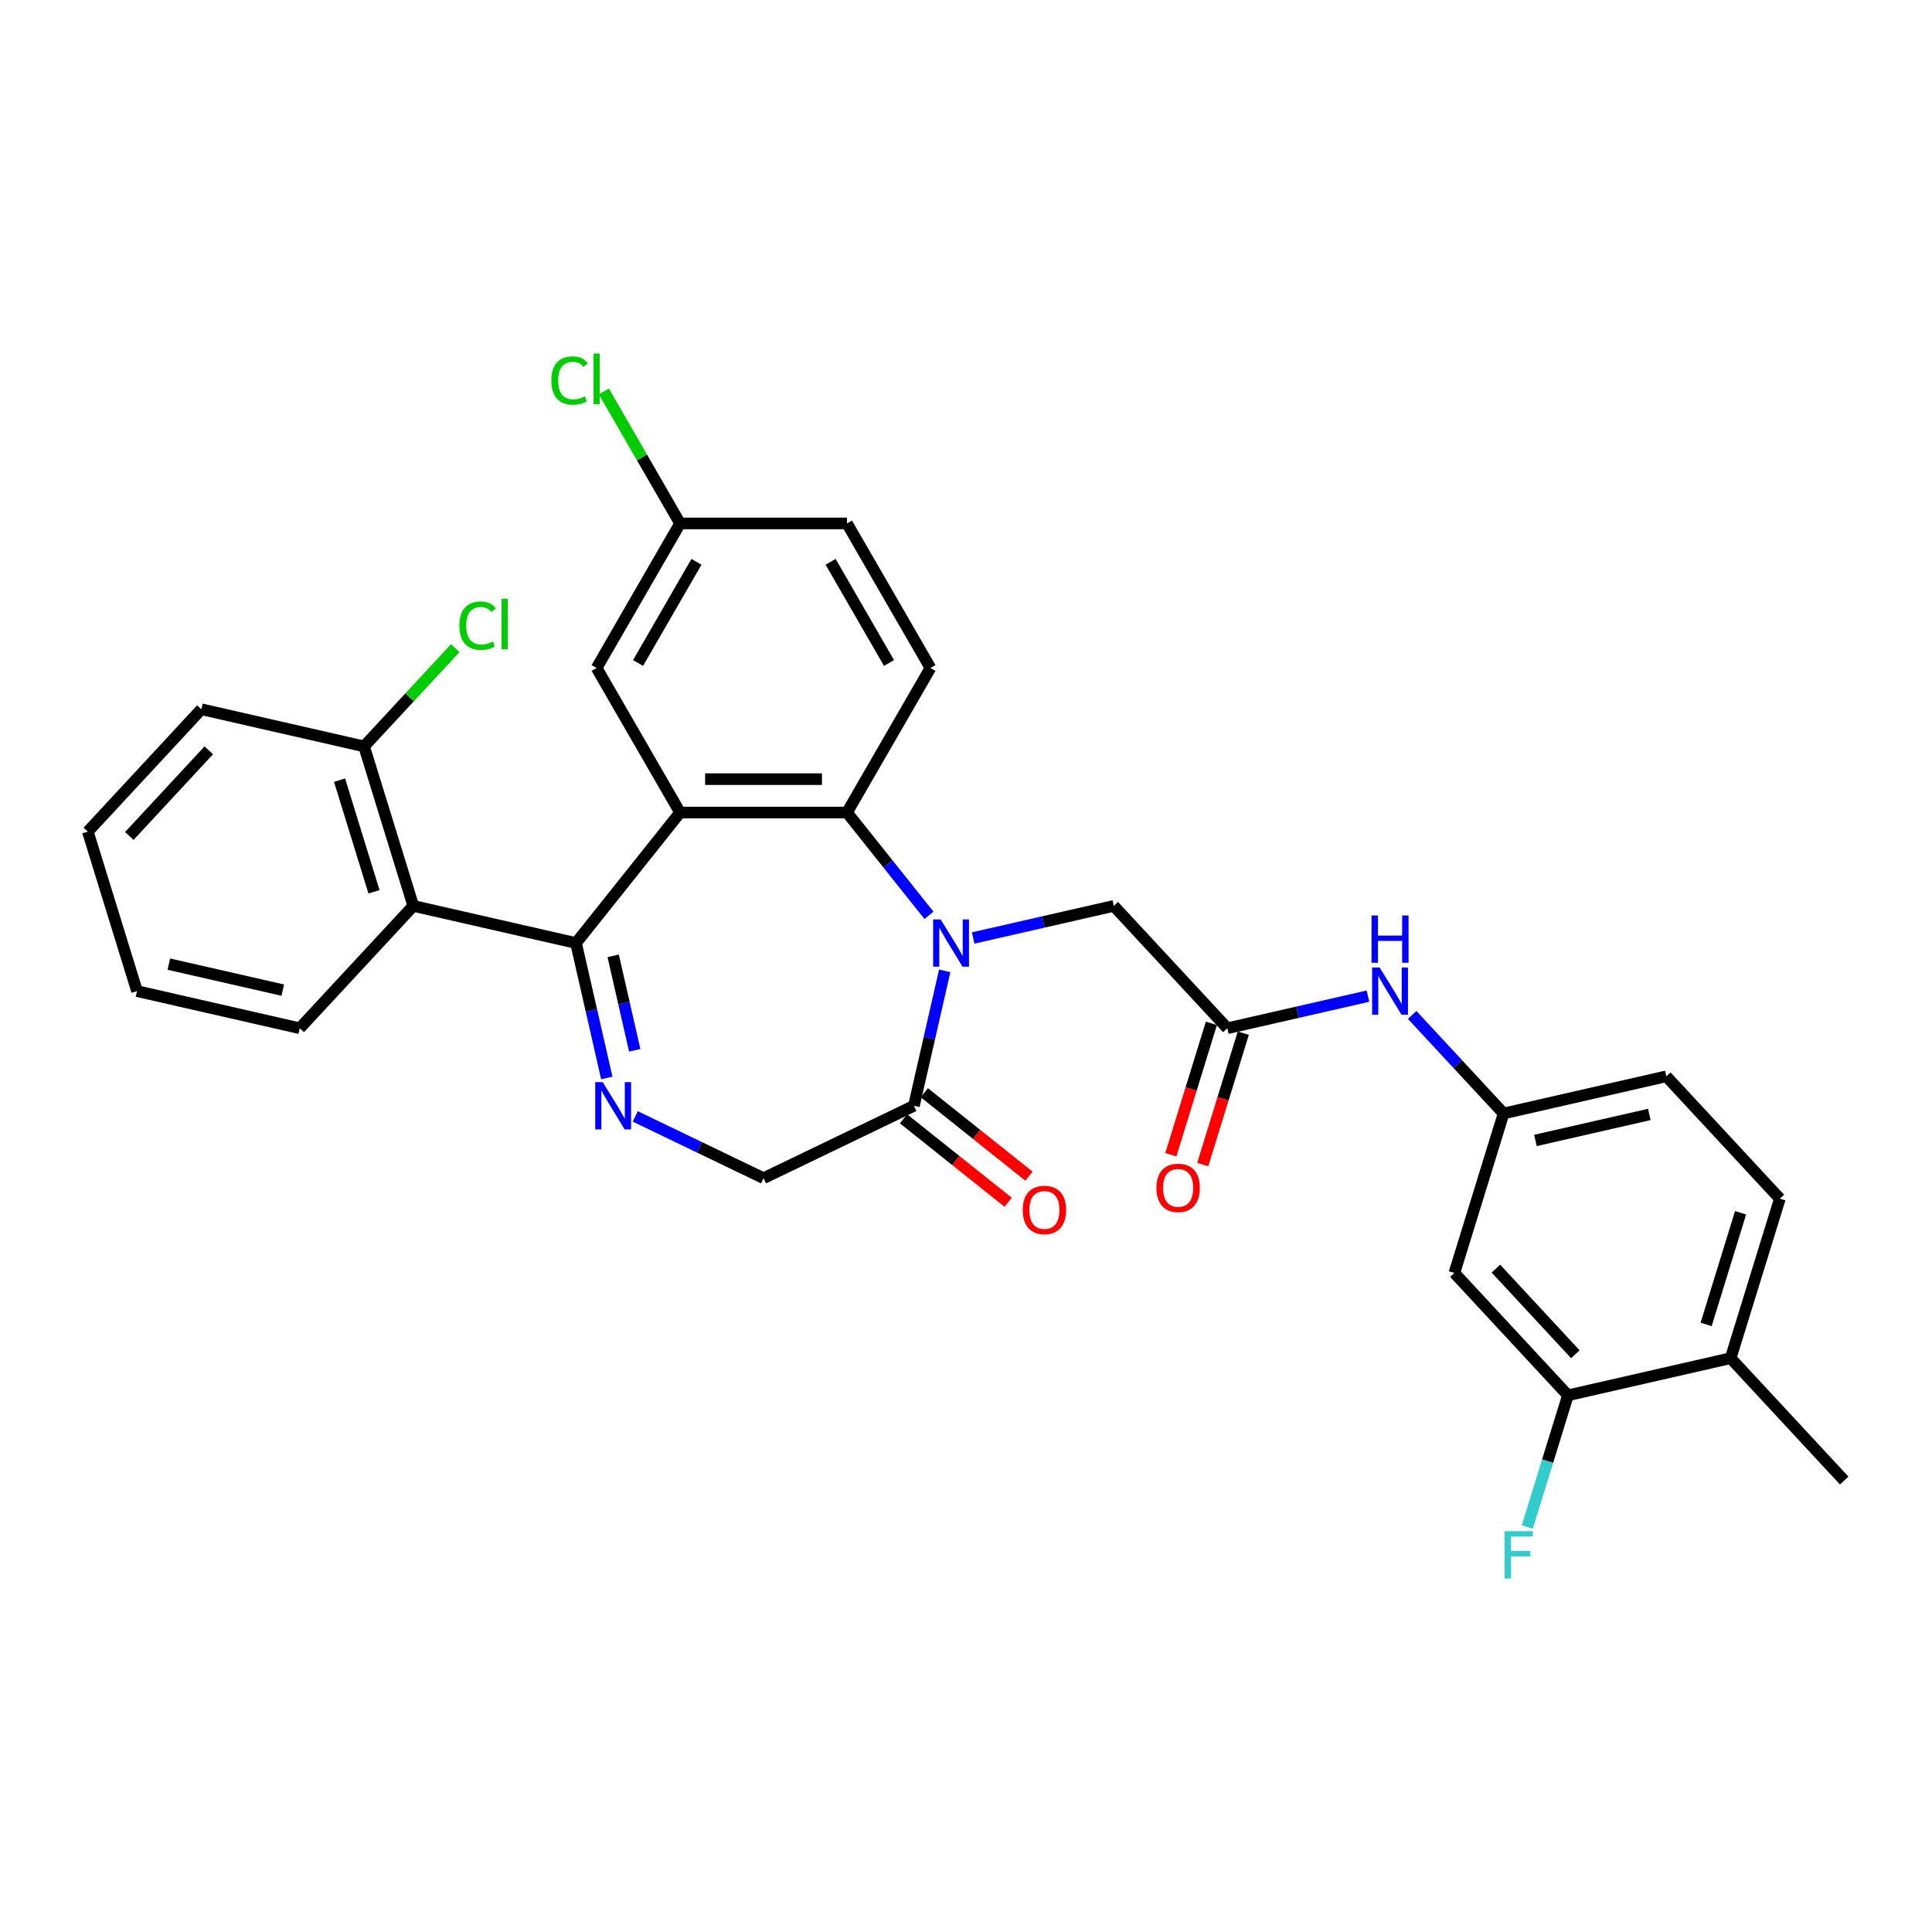 <?xml version='1.0' encoding='iso-8859-1'?>
<svg version='1.1' baseProfile='full'
              xmlns='http://www.w3.org/2000/svg'
                      xmlns:rdkit='http://www.rdkit.org/xml'
                      xmlns:xlink='http://www.w3.org/1999/xlink'
                  xml:space='preserve'
width='1000px' height='1000px' viewBox='0 0 1000 1000'>
<!-- END OF HEADER -->
<rect style='opacity:1.0;fill:#FFFFFF;stroke:none' width='1000' height='1000' x='0' y='0'> </rect>
<path class='bond-2' d='M 480.831,473.77 L 459.617,447.169' style='fill:none;fill-rule:evenodd;stroke:#0000FF;stroke-width:6px;stroke-linecap:butt;stroke-linejoin:miter;stroke-opacity:1' />
<path class='bond-2' d='M 459.617,447.169 L 438.403,420.568' style='fill:none;fill-rule:evenodd;stroke:#000000;stroke-width:6px;stroke-linecap:butt;stroke-linejoin:miter;stroke-opacity:1' />
<path class='bond-4' d='M 488.984,502.508 L 481.015,537.425' style='fill:none;fill-rule:evenodd;stroke:#0000FF;stroke-width:6px;stroke-linecap:butt;stroke-linejoin:miter;stroke-opacity:1' />
<path class='bond-4' d='M 481.015,537.425 L 473.045,572.343' style='fill:none;fill-rule:evenodd;stroke:#000000;stroke-width:6px;stroke-linecap:butt;stroke-linejoin:miter;stroke-opacity:1' />
<path class='bond-7' d='M 503.708,485.503 L 540.103,477.196' style='fill:none;fill-rule:evenodd;stroke:#0000FF;stroke-width:6px;stroke-linecap:butt;stroke-linejoin:miter;stroke-opacity:1' />
<path class='bond-7' d='M 540.103,477.196 L 576.499,468.889' style='fill:none;fill-rule:evenodd;stroke:#000000;stroke-width:6px;stroke-linecap:butt;stroke-linejoin:miter;stroke-opacity:1' />
<path class='bond-0' d='M 298.142,488.114 L 352.008,420.568' style='fill:none;fill-rule:evenodd;stroke:#000000;stroke-width:6px;stroke-linecap:butt;stroke-linejoin:miter;stroke-opacity:1' />
<path class='bond-5' d='M 298.142,488.114 L 213.913,468.889' style='fill:none;fill-rule:evenodd;stroke:#000000;stroke-width:6px;stroke-linecap:butt;stroke-linejoin:miter;stroke-opacity:1' />
<path class='bond-31' d='M 298.142,488.114 L 306.111,523.032' style='fill:none;fill-rule:evenodd;stroke:#000000;stroke-width:6px;stroke-linecap:butt;stroke-linejoin:miter;stroke-opacity:1' />
<path class='bond-31' d='M 306.111,523.032 L 314.081,557.95' style='fill:none;fill-rule:evenodd;stroke:#0000FF;stroke-width:6px;stroke-linecap:butt;stroke-linejoin:miter;stroke-opacity:1' />
<path class='bond-31' d='M 317.378,494.745 L 322.957,519.187' style='fill:none;fill-rule:evenodd;stroke:#000000;stroke-width:6px;stroke-linecap:butt;stroke-linejoin:miter;stroke-opacity:1' />
<path class='bond-31' d='M 322.957,519.187 L 328.536,543.629' style='fill:none;fill-rule:evenodd;stroke:#0000FF;stroke-width:6px;stroke-linecap:butt;stroke-linejoin:miter;stroke-opacity:1' />
<path class='bond-1' d='M 352.008,420.568 L 438.403,420.568' style='fill:none;fill-rule:evenodd;stroke:#000000;stroke-width:6px;stroke-linecap:butt;stroke-linejoin:miter;stroke-opacity:1' />
<path class='bond-1' d='M 364.967,403.289 L 425.444,403.289' style='fill:none;fill-rule:evenodd;stroke:#000000;stroke-width:6px;stroke-linecap:butt;stroke-linejoin:miter;stroke-opacity:1' />
<path class='bond-12' d='M 352.008,420.568 L 308.81,345.747' style='fill:none;fill-rule:evenodd;stroke:#000000;stroke-width:6px;stroke-linecap:butt;stroke-linejoin:miter;stroke-opacity:1' />
<path class='bond-9' d='M 438.403,420.568 L 481.601,345.747' style='fill:none;fill-rule:evenodd;stroke:#000000;stroke-width:6px;stroke-linecap:butt;stroke-linejoin:miter;stroke-opacity:1' />
<path class='bond-3' d='M 328.805,577.852 L 362.005,593.84' style='fill:none;fill-rule:evenodd;stroke:#0000FF;stroke-width:6px;stroke-linecap:butt;stroke-linejoin:miter;stroke-opacity:1' />
<path class='bond-3' d='M 362.005,593.84 L 395.206,609.829' style='fill:none;fill-rule:evenodd;stroke:#000000;stroke-width:6px;stroke-linecap:butt;stroke-linejoin:miter;stroke-opacity:1' />
<path class='bond-8' d='M 473.045,572.343 L 395.206,609.829' style='fill:none;fill-rule:evenodd;stroke:#000000;stroke-width:6px;stroke-linecap:butt;stroke-linejoin:miter;stroke-opacity:1' />
<path class='bond-16' d='M 467.658,579.098 L 494.736,600.691' style='fill:none;fill-rule:evenodd;stroke:#000000;stroke-width:6px;stroke-linecap:butt;stroke-linejoin:miter;stroke-opacity:1' />
<path class='bond-16' d='M 494.736,600.691 L 521.813,622.285' style='fill:none;fill-rule:evenodd;stroke:#FF0000;stroke-width:6px;stroke-linecap:butt;stroke-linejoin:miter;stroke-opacity:1' />
<path class='bond-16' d='M 478.431,565.588 L 505.509,587.182' style='fill:none;fill-rule:evenodd;stroke:#000000;stroke-width:6px;stroke-linecap:butt;stroke-linejoin:miter;stroke-opacity:1' />
<path class='bond-16' d='M 505.509,587.182 L 532.587,608.776' style='fill:none;fill-rule:evenodd;stroke:#FF0000;stroke-width:6px;stroke-linecap:butt;stroke-linejoin:miter;stroke-opacity:1' />
<path class='bond-15' d='M 213.913,468.889 L 188.447,386.333' style='fill:none;fill-rule:evenodd;stroke:#000000;stroke-width:6px;stroke-linecap:butt;stroke-linejoin:miter;stroke-opacity:1' />
<path class='bond-15' d='M 193.581,461.599 L 175.756,403.809' style='fill:none;fill-rule:evenodd;stroke:#000000;stroke-width:6px;stroke-linecap:butt;stroke-linejoin:miter;stroke-opacity:1' />
<path class='bond-26' d='M 213.913,468.889 L 155.149,532.221' style='fill:none;fill-rule:evenodd;stroke:#000000;stroke-width:6px;stroke-linecap:butt;stroke-linejoin:miter;stroke-opacity:1' />
<path class='bond-6' d='M 635.262,532.221 L 576.499,468.889' style='fill:none;fill-rule:evenodd;stroke:#000000;stroke-width:6px;stroke-linecap:butt;stroke-linejoin:miter;stroke-opacity:1' />
<path class='bond-13' d='M 635.262,532.221 L 671.657,523.915' style='fill:none;fill-rule:evenodd;stroke:#000000;stroke-width:6px;stroke-linecap:butt;stroke-linejoin:miter;stroke-opacity:1' />
<path class='bond-13' d='M 671.657,523.915 L 708.052,515.608' style='fill:none;fill-rule:evenodd;stroke:#0000FF;stroke-width:6px;stroke-linecap:butt;stroke-linejoin:miter;stroke-opacity:1' />
<path class='bond-18' d='M 627.006,529.675 L 616.515,563.688' style='fill:none;fill-rule:evenodd;stroke:#000000;stroke-width:6px;stroke-linecap:butt;stroke-linejoin:miter;stroke-opacity:1' />
<path class='bond-18' d='M 616.515,563.688 L 606.023,597.7' style='fill:none;fill-rule:evenodd;stroke:#FF0000;stroke-width:6px;stroke-linecap:butt;stroke-linejoin:miter;stroke-opacity:1' />
<path class='bond-18' d='M 643.518,534.768 L 633.026,568.781' style='fill:none;fill-rule:evenodd;stroke:#000000;stroke-width:6px;stroke-linecap:butt;stroke-linejoin:miter;stroke-opacity:1' />
<path class='bond-18' d='M 633.026,568.781 L 622.535,602.793' style='fill:none;fill-rule:evenodd;stroke:#FF0000;stroke-width:6px;stroke-linecap:butt;stroke-linejoin:miter;stroke-opacity:1' />
<path class='bond-22' d='M 481.601,345.747 L 438.403,270.927' style='fill:none;fill-rule:evenodd;stroke:#000000;stroke-width:6px;stroke-linecap:butt;stroke-linejoin:miter;stroke-opacity:1' />
<path class='bond-22' d='M 460.157,343.164 L 429.919,290.79' style='fill:none;fill-rule:evenodd;stroke:#000000;stroke-width:6px;stroke-linecap:butt;stroke-linejoin:miter;stroke-opacity:1' />
<path class='bond-10' d='M 811.553,722.218 L 752.789,658.886' style='fill:none;fill-rule:evenodd;stroke:#000000;stroke-width:6px;stroke-linecap:butt;stroke-linejoin:miter;stroke-opacity:1' />
<path class='bond-10' d='M 815.405,700.965 L 774.27,656.633' style='fill:none;fill-rule:evenodd;stroke:#000000;stroke-width:6px;stroke-linecap:butt;stroke-linejoin:miter;stroke-opacity:1' />
<path class='bond-21' d='M 811.553,722.218 L 801.04,756.299' style='fill:none;fill-rule:evenodd;stroke:#000000;stroke-width:6px;stroke-linecap:butt;stroke-linejoin:miter;stroke-opacity:1' />
<path class='bond-21' d='M 801.04,756.299 L 790.527,790.381' style='fill:none;fill-rule:evenodd;stroke:#33CCCC;stroke-width:6px;stroke-linecap:butt;stroke-linejoin:miter;stroke-opacity:1' />
<path class='bond-33' d='M 811.553,722.218 L 895.782,702.993' style='fill:none;fill-rule:evenodd;stroke:#000000;stroke-width:6px;stroke-linecap:butt;stroke-linejoin:miter;stroke-opacity:1' />
<path class='bond-11' d='M 752.789,658.886 L 778.255,576.329' style='fill:none;fill-rule:evenodd;stroke:#000000;stroke-width:6px;stroke-linecap:butt;stroke-linejoin:miter;stroke-opacity:1' />
<path class='bond-32' d='M 308.81,345.747 L 352.008,270.927' style='fill:none;fill-rule:evenodd;stroke:#000000;stroke-width:6px;stroke-linecap:butt;stroke-linejoin:miter;stroke-opacity:1' />
<path class='bond-32' d='M 330.254,343.164 L 360.492,290.79' style='fill:none;fill-rule:evenodd;stroke:#000000;stroke-width:6px;stroke-linecap:butt;stroke-linejoin:miter;stroke-opacity:1' />
<path class='bond-14' d='M 730.93,525.325 L 754.592,550.827' style='fill:none;fill-rule:evenodd;stroke:#0000FF;stroke-width:6px;stroke-linecap:butt;stroke-linejoin:miter;stroke-opacity:1' />
<path class='bond-14' d='M 754.592,550.827 L 778.255,576.329' style='fill:none;fill-rule:evenodd;stroke:#000000;stroke-width:6px;stroke-linecap:butt;stroke-linejoin:miter;stroke-opacity:1' />
<path class='bond-23' d='M 778.255,576.329 L 862.484,557.104' style='fill:none;fill-rule:evenodd;stroke:#000000;stroke-width:6px;stroke-linecap:butt;stroke-linejoin:miter;stroke-opacity:1' />
<path class='bond-23' d='M 794.734,590.291 L 853.694,576.834' style='fill:none;fill-rule:evenodd;stroke:#000000;stroke-width:6px;stroke-linecap:butt;stroke-linejoin:miter;stroke-opacity:1' />
<path class='bond-24' d='M 188.447,386.333 L 212.032,360.914' style='fill:none;fill-rule:evenodd;stroke:#000000;stroke-width:6px;stroke-linecap:butt;stroke-linejoin:miter;stroke-opacity:1' />
<path class='bond-24' d='M 212.032,360.914 L 235.616,335.496' style='fill:none;fill-rule:evenodd;stroke:#00CC00;stroke-width:6px;stroke-linecap:butt;stroke-linejoin:miter;stroke-opacity:1' />
<path class='bond-27' d='M 188.447,386.333 L 104.218,367.108' style='fill:none;fill-rule:evenodd;stroke:#000000;stroke-width:6px;stroke-linecap:butt;stroke-linejoin:miter;stroke-opacity:1' />
<path class='bond-17' d='M 895.782,702.993 L 921.247,620.436' style='fill:none;fill-rule:evenodd;stroke:#000000;stroke-width:6px;stroke-linecap:butt;stroke-linejoin:miter;stroke-opacity:1' />
<path class='bond-17' d='M 883.09,685.516 L 900.916,627.727' style='fill:none;fill-rule:evenodd;stroke:#000000;stroke-width:6px;stroke-linecap:butt;stroke-linejoin:miter;stroke-opacity:1' />
<path class='bond-28' d='M 895.782,702.993 L 954.545,766.325' style='fill:none;fill-rule:evenodd;stroke:#000000;stroke-width:6px;stroke-linecap:butt;stroke-linejoin:miter;stroke-opacity:1' />
<path class='bond-19' d='M 921.247,620.436 L 862.484,557.104' style='fill:none;fill-rule:evenodd;stroke:#000000;stroke-width:6px;stroke-linecap:butt;stroke-linejoin:miter;stroke-opacity:1' />
<path class='bond-20' d='M 352.008,270.927 L 438.403,270.927' style='fill:none;fill-rule:evenodd;stroke:#000000;stroke-width:6px;stroke-linecap:butt;stroke-linejoin:miter;stroke-opacity:1' />
<path class='bond-25' d='M 352.008,270.927 L 332.284,236.764' style='fill:none;fill-rule:evenodd;stroke:#000000;stroke-width:6px;stroke-linecap:butt;stroke-linejoin:miter;stroke-opacity:1' />
<path class='bond-25' d='M 332.284,236.764 L 312.56,202.601' style='fill:none;fill-rule:evenodd;stroke:#00CC00;stroke-width:6px;stroke-linecap:butt;stroke-linejoin:miter;stroke-opacity:1' />
<path class='bond-29' d='M 155.149,532.221 L 70.92,512.997' style='fill:none;fill-rule:evenodd;stroke:#000000;stroke-width:6px;stroke-linecap:butt;stroke-linejoin:miter;stroke-opacity:1' />
<path class='bond-29' d='M 146.36,512.492 L 87.399,499.035' style='fill:none;fill-rule:evenodd;stroke:#000000;stroke-width:6px;stroke-linecap:butt;stroke-linejoin:miter;stroke-opacity:1' />
<path class='bond-34' d='M 104.218,367.108 L 45.455,430.44' style='fill:none;fill-rule:evenodd;stroke:#000000;stroke-width:6px;stroke-linecap:butt;stroke-linejoin:miter;stroke-opacity:1' />
<path class='bond-34' d='M 108.07,388.36 L 66.936,432.693' style='fill:none;fill-rule:evenodd;stroke:#000000;stroke-width:6px;stroke-linecap:butt;stroke-linejoin:miter;stroke-opacity:1' />
<path class='bond-30' d='M 70.92,512.997 L 45.455,430.44' style='fill:none;fill-rule:evenodd;stroke:#000000;stroke-width:6px;stroke-linecap:butt;stroke-linejoin:miter;stroke-opacity:1' />
<path  class='atom-0' d='M 486.861 475.881
L 494.879 488.84
Q 495.673 490.118, 496.952 492.434
Q 498.231 494.749, 498.3 494.887
L 498.3 475.881
L 501.548 475.881
L 501.548 500.348
L 498.196 500.348
L 489.591 486.179
Q 488.589 484.52, 487.518 482.619
Q 486.481 480.719, 486.17 480.131
L 486.17 500.348
L 482.991 500.348
L 482.991 475.881
L 486.861 475.881
' fill='#0000FF'/>
<path  class='atom-4' d='M 311.958 560.11
L 319.975 573.069
Q 320.77 574.347, 322.049 576.663
Q 323.327 578.978, 323.397 579.116
L 323.397 560.11
L 326.645 560.11
L 326.645 584.577
L 323.293 584.577
L 314.688 570.408
Q 313.686 568.749, 312.615 566.848
Q 311.578 564.948, 311.267 564.36
L 311.267 584.577
L 308.087 584.577
L 308.087 560.11
L 311.958 560.11
' fill='#0000FF'/>
<path  class='atom-14' d='M 714.083 500.763
L 722.1 513.722
Q 722.895 515.001, 724.174 517.317
Q 725.452 519.632, 725.521 519.77
L 725.521 500.763
L 728.77 500.763
L 728.77 525.23
L 725.418 525.23
L 716.813 511.062
Q 715.811 509.403, 714.739 507.502
Q 713.703 505.601, 713.392 505.014
L 713.392 525.23
L 710.212 525.23
L 710.212 500.763
L 714.083 500.763
' fill='#0000FF'/>
<path  class='atom-14' d='M 709.919 473.849
L 713.236 473.849
L 713.236 484.251
L 725.746 484.251
L 725.746 473.849
L 729.064 473.849
L 729.064 498.317
L 725.746 498.317
L 725.746 487.016
L 713.236 487.016
L 713.236 498.317
L 709.919 498.317
L 709.919 473.849
' fill='#0000FF'/>
<path  class='atom-17' d='M 529.36 626.279
Q 529.36 620.404, 532.263 617.121
Q 535.166 613.838, 540.591 613.838
Q 546.017 613.838, 548.92 617.121
Q 551.823 620.404, 551.823 626.279
Q 551.823 632.223, 548.885 635.609
Q 545.948 638.961, 540.591 638.961
Q 535.2 638.961, 532.263 635.609
Q 529.36 632.257, 529.36 626.279
M 540.591 636.197
Q 544.323 636.197, 546.328 633.709
Q 548.367 631.186, 548.367 626.279
Q 548.367 621.475, 546.328 619.056
Q 544.323 616.602, 540.591 616.602
Q 536.859 616.602, 534.82 619.022
Q 532.816 621.441, 532.816 626.279
Q 532.816 631.22, 534.82 633.709
Q 536.859 636.197, 540.591 636.197
' fill='#FF0000'/>
<path  class='atom-19' d='M 598.565 614.847
Q 598.565 608.973, 601.468 605.69
Q 604.371 602.407, 609.797 602.407
Q 615.222 602.407, 618.125 605.69
Q 621.028 608.973, 621.028 614.847
Q 621.028 620.791, 618.091 624.178
Q 615.153 627.53, 609.797 627.53
Q 604.406 627.53, 601.468 624.178
Q 598.565 620.826, 598.565 614.847
M 609.797 624.766
Q 613.529 624.766, 615.533 622.277
Q 617.572 619.755, 617.572 614.847
Q 617.572 610.044, 615.533 607.625
Q 613.529 605.171, 609.797 605.171
Q 606.064 605.171, 604.026 607.59
Q 602.021 610.009, 602.021 614.847
Q 602.021 619.789, 604.026 622.277
Q 606.064 624.766, 609.797 624.766
' fill='#FF0000'/>
<path  class='atom-22' d='M 778.813 792.541
L 793.362 792.541
L 793.362 795.34
L 782.096 795.34
L 782.096 802.77
L 792.118 802.77
L 792.118 805.604
L 782.096 805.604
L 782.096 817.008
L 778.813 817.008
L 778.813 792.541
' fill='#33CCCC'/>
<path  class='atom-25' d='M 237.776 323.847
Q 237.776 317.765, 240.61 314.586
Q 243.478 311.372, 248.904 311.372
Q 253.95 311.372, 256.645 314.931
L 254.364 316.797
Q 252.394 314.205, 248.904 314.205
Q 245.206 314.205, 243.237 316.694
Q 241.301 319.147, 241.301 323.847
Q 241.301 328.685, 243.306 331.173
Q 245.345 333.662, 249.284 333.662
Q 251.98 333.662, 255.125 332.037
L 256.092 334.629
Q 254.813 335.459, 252.878 335.943
Q 250.943 336.426, 248.8 336.426
Q 243.478 336.426, 240.61 333.178
Q 237.776 329.929, 237.776 323.847
' fill='#00CC00'/>
<path  class='atom-25' d='M 259.617 309.886
L 262.796 309.886
L 262.796 336.115
L 259.617 336.115
L 259.617 309.886
' fill='#00CC00'/>
<path  class='atom-26' d='M 285.38 196.953
Q 285.38 190.871, 288.214 187.692
Q 291.082 184.478, 296.508 184.478
Q 301.553 184.478, 304.249 188.037
L 301.968 189.904
Q 299.998 187.312, 296.508 187.312
Q 292.81 187.312, 290.84 189.8
Q 288.905 192.253, 288.905 196.953
Q 288.905 201.791, 290.909 204.28
Q 292.948 206.768, 296.888 206.768
Q 299.583 206.768, 302.728 205.144
L 303.696 207.735
Q 302.417 208.565, 300.482 209.049
Q 298.547 209.532, 296.404 209.532
Q 291.082 209.532, 288.214 206.284
Q 285.38 203.036, 285.38 196.953
' fill='#00CC00'/>
<path  class='atom-26' d='M 307.221 182.992
L 310.4 182.992
L 310.4 209.221
L 307.221 209.221
L 307.221 182.992
' fill='#00CC00'/>
</svg>
